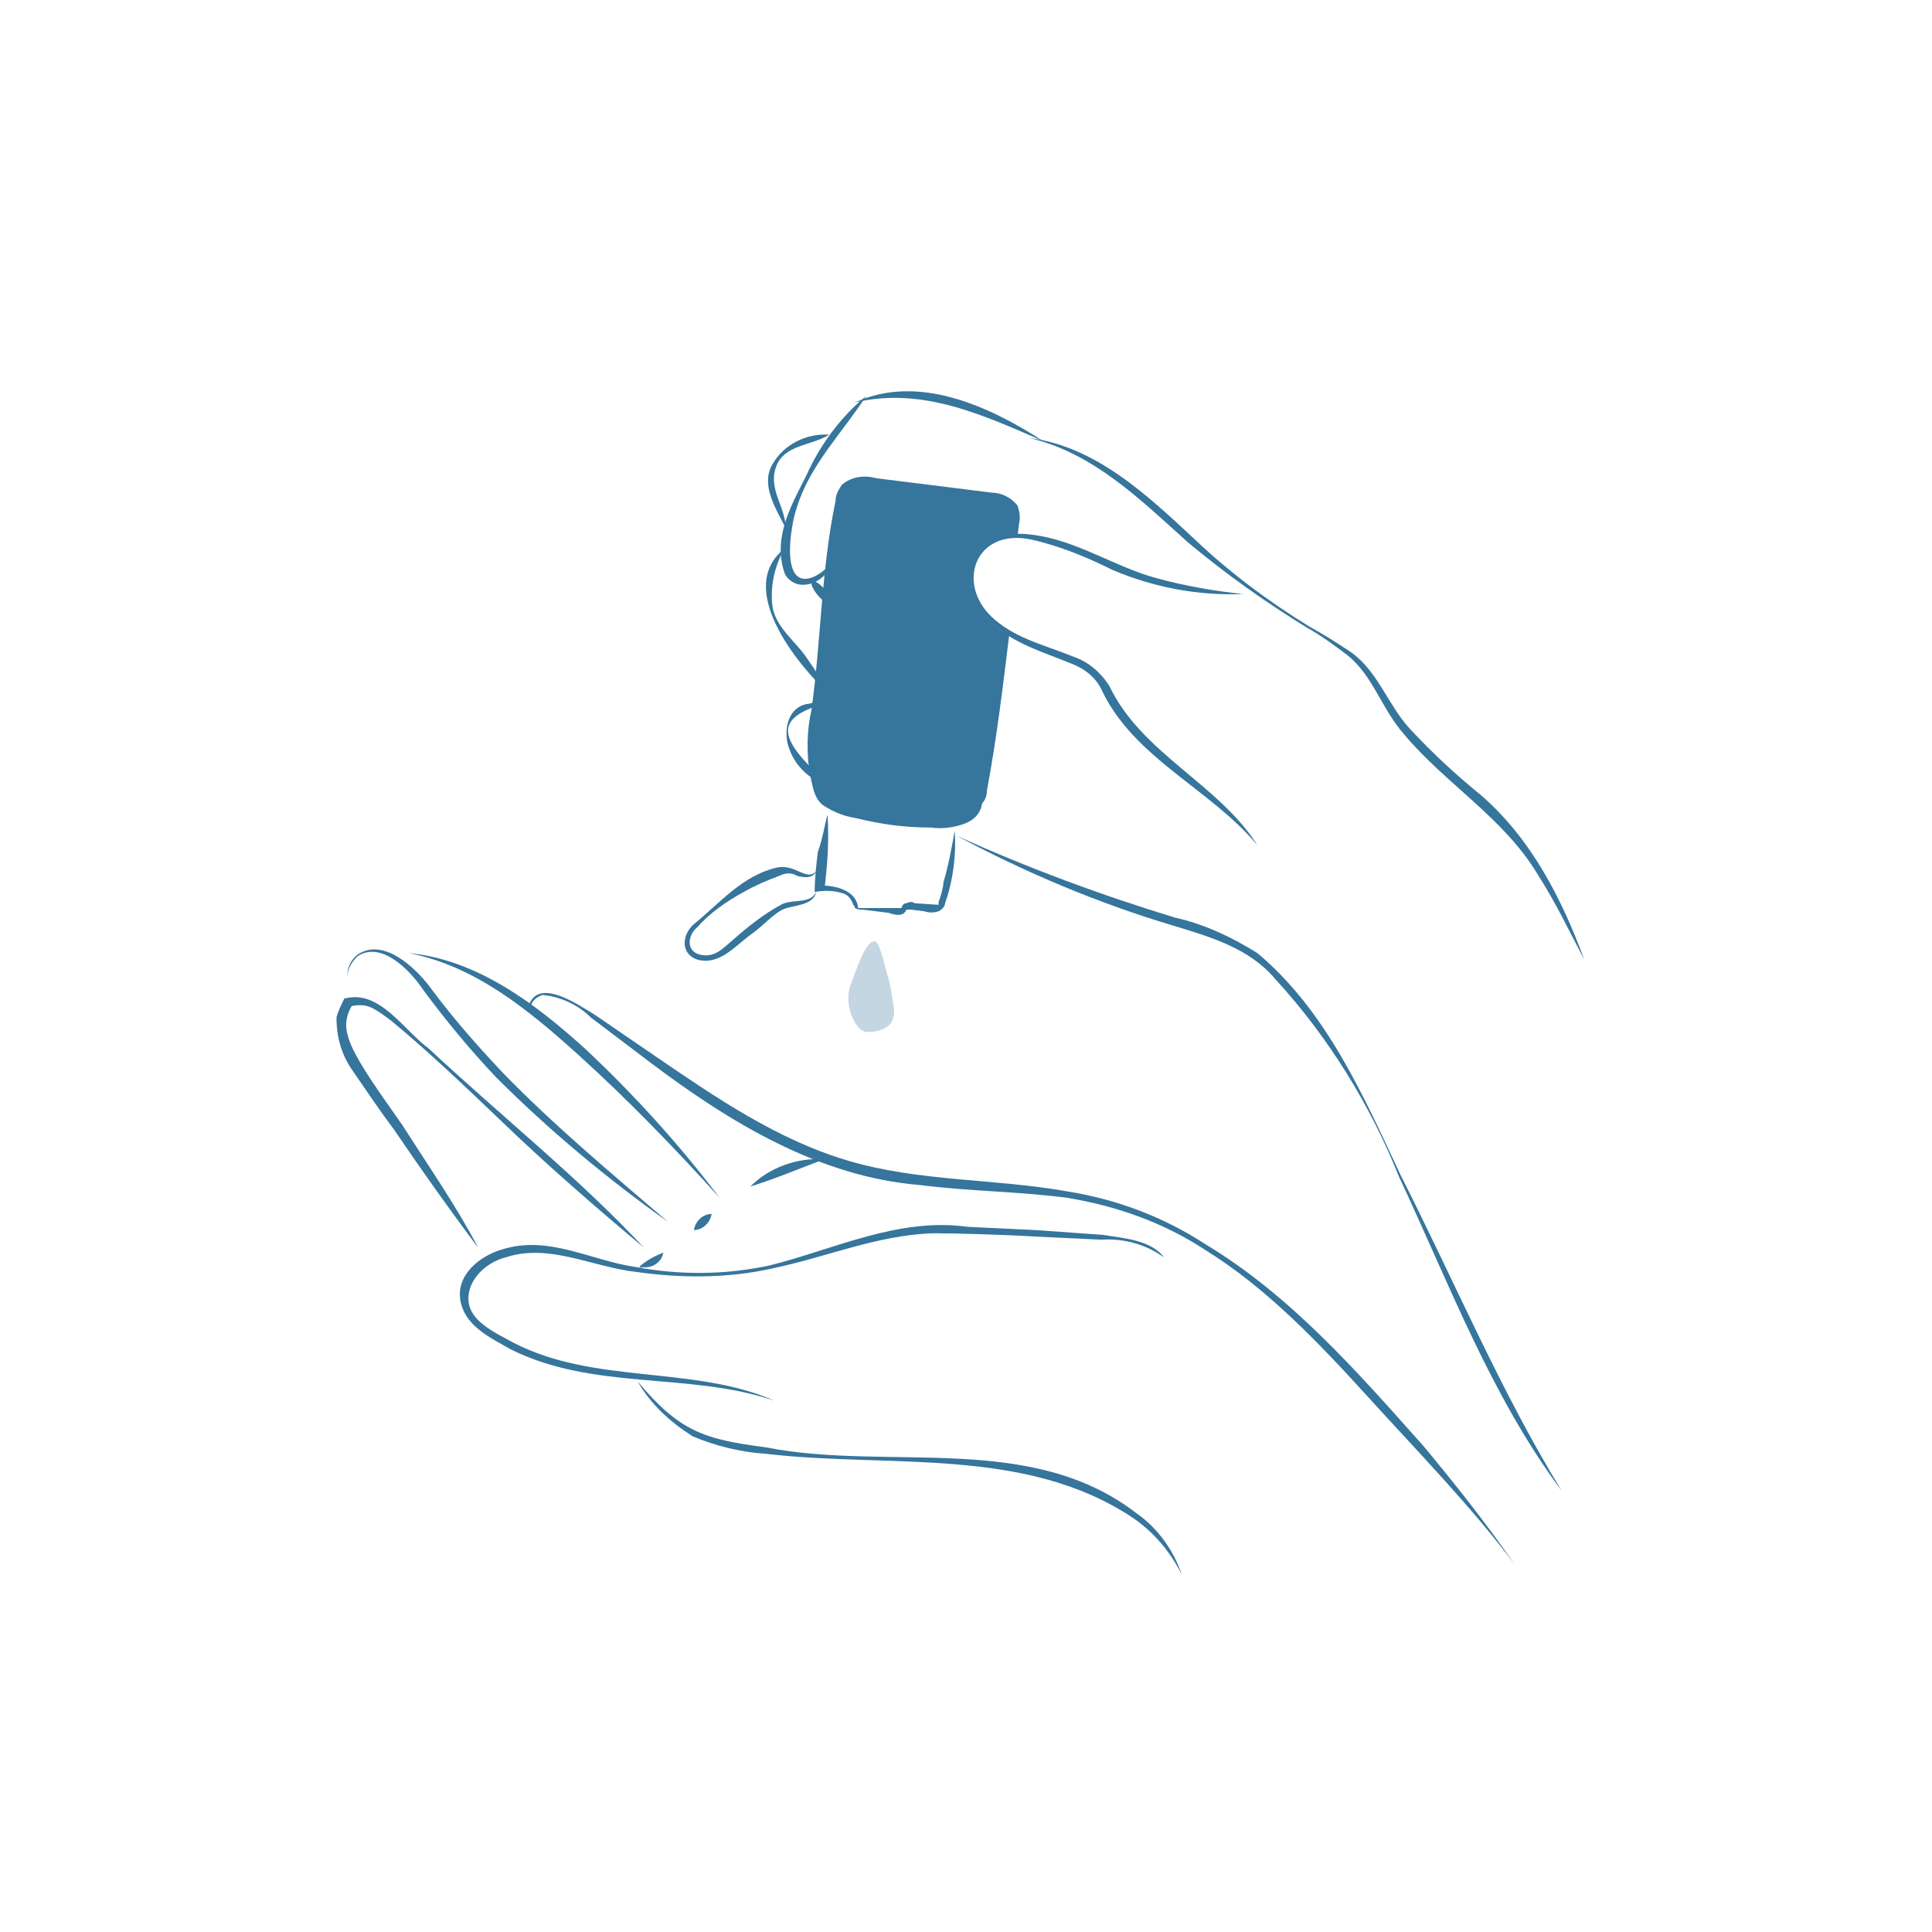 <?xml version="1.0" encoding="utf-8"?>
<!-- Generator: Adobe Illustrator 23.1.0, SVG Export Plug-In . SVG Version: 6.00 Build 0)  -->
<svg version="1.1" id="Calque_1" xmlns="http://www.w3.org/2000/svg" xmlns:xlink="http://www.w3.org/1999/xlink" x="0px" y="0px"
	 width="120px" height="120px" viewBox="0 0 120 120" style="enable-background:new 0 0 120 120;" xml:space="preserve">
<style type="text/css">
	.st0{fill:#36759C;}
	.st1{opacity:0.3;fill:#37769D;enable-background:new    ;}
</style>
<path class="st0" d="M94.1,97.2c-2.6-3.5-6.1-7.1-9.1-10.4s-6.3-6.8-10.2-9.2c-2.6-1.7-5.5-2.7-8.5-3.2c-3-0.4-6.1-0.4-9.2-0.8
	c-6.2-0.5-11.8-3.9-16.7-7.6l-3.7-2.8c-0.8-0.8-1.9-1.3-3-1.4c-0.3,0.1-0.6,0.3-0.7,0.6c0,0.1-0.2,0-0.1-0.1l0,0l0,0
	c0.7-1.5,3,0.1,4,0.7l3.8,2.6c3.8,2.6,7.6,5.2,12,6.5s9.1,1.1,13.6,1.9c3.1,0.5,6,1.6,8.6,3.3c5.3,3.2,9.4,7.9,13.5,12.5
	C90.4,92.2,92.3,94.6,94.1,97.2L94.1,97.2z"/>
<path class="st0" d="M44.7,74.4c-2.8-3.1-5.7-6.1-8.8-8.9s-6.4-5.5-10.5-6.3c4.2,0.4,7.8,3.1,10.9,5.9C39.4,68,42.2,71.1,44.7,74.4z
	"/>
<path class="st0" d="M41.5,75.9c-3.8-2.7-7.4-5.7-10.7-9c-1.6-1.7-3.1-3.5-4.5-5.4c-0.8-1.2-2.6-3.1-4.1-2.1
	c-0.4,0.4-0.7,0.9-0.6,1.5c-0.1-0.6,0.1-1.2,0.6-1.6c1.6-1.1,3.6,0.8,4.5,2c1.4,1.9,2.9,3.6,4.5,5.3C34.4,69.9,38,72.9,41.5,75.9
	L41.5,75.9z"/>
<path class="st0" d="M40,77.5c-3.1-2.6-6.1-5.2-9-8c-2.2-2.1-4.4-4.2-6.7-6.1c-0.4-0.3-0.8-0.6-1.2-0.8c-0.4-0.2-0.9-0.2-1.3-0.1
	l0.1-0.1c-0.4,0.6-0.5,1.3-0.3,1.9c0.3,1.4,2.6,4.4,3.4,5.6c1.6,2.5,3.4,5.1,4.7,7.6c-1.8-2.4-3.5-4.8-5.2-7.3
	c-0.9-1.2-1.7-2.4-2.6-3.7c-0.7-1-1-2.1-1-3.3c0.1-0.4,0.3-0.8,0.5-1.2h0.1c2.1-0.5,3.6,2,5.1,3.1C31.1,69.3,36,73.2,40,77.5z"/>
<path class="st0" d="M72.3,78.1c-1.1-0.8-2.5-1.2-3.9-1.1l-4.2-0.2c-1.5-0.1-4.8-0.2-6.2-0.2c-3.5,0.1-6.7,1.5-10.1,2.2
	c-2.7,0.6-5.6,0.6-8.4,0.2c-2.7-0.3-5.4-1.8-8.1-0.9c-1.2,0.3-2.4,1.4-2.3,2.7s1.7,2,2.8,2.6c5,2.6,11.2,1.4,16.2,3.6
	c-5.3-1.8-11.2-0.6-16.4-3.2c-1.2-0.7-2.8-1.4-3.1-3c-0.3-1.6,1.2-2.8,2.6-3.2c2.9-0.9,5.5,0.7,8.3,1.1c2.7,0.5,5.5,0.5,8.3-0.1
	c4-1,8-3,12.3-2.4l4.2,0.2l4.2,0.3C69.7,76.9,71.5,77,72.3,78.1L72.3,78.1z"/>
<path class="st0" d="M39.6,85.8c2.6,3.1,4.1,3.6,8,4.1c7.6,1.5,16.4-1,23,4.1c1.3,0.9,2.3,2.3,2.8,3.8c-0.7-1.4-1.7-2.6-3-3.5
	c-6.7-4.5-15.2-3.1-22.8-4c-1.6-0.1-3.2-0.5-4.6-1.1C41.6,88.3,40.4,87.2,39.6,85.8L39.6,85.8L39.6,85.8z"/>
<path class="st0" d="M51.2,72c-1.6,0.6-3,1.2-4.6,1.7C47.8,72.5,49.5,71.9,51.2,72z"/>
<path class="st0" d="M43.1,76.4c0.1-0.6,0.6-1,1.1-1C44.1,76,43.6,76.4,43.1,76.4z"/>
<path class="st0" d="M39.7,78.7c0.4-0.4,1-0.7,1.5-0.9c-0.1,0.6-0.7,1-1.3,0.9C39.9,78.8,39.8,78.7,39.7,78.7z"/>
<path class="st0" d="M97,92.6c-4.4-5.9-7-12.9-10.1-19.5c-1.8-4.5-4.4-8.7-7.7-12.3c-1.6-1.9-4-2.6-6.3-3.3
	c-4.7-1.4-9.2-3.3-13.5-5.6c4.4,2,9,3.7,13.6,5.1c1.8,0.4,3.5,1.2,5.1,2.2c4.3,3.6,6.6,8.9,8.9,13.8C90.3,79.5,93.2,86.4,97,92.6
	L97,92.6z"/>
<path class="st0" d="M63.9,27.2c4.1,0.5,7.3,3.5,10.2,6.2c2.2,2.1,4.6,3.9,7.2,5.5c0.9,0.5,1.7,1,2.6,1.6c1.7,1.2,2.3,3.3,3.7,4.8
	c1.4,1.5,2.8,2.8,4.4,4.1c3.1,2.7,5,6.4,6.4,10.2c-0.9-1.7-1.8-3.6-2.9-5.3c-2.1-3.5-5.7-5.6-8.3-8.7c-1.4-1.6-1.9-3.6-3.5-4.9
	c-0.8-0.6-1.6-1.2-2.5-1.7c-2.6-1.6-5-3.3-7.4-5.3C70.9,31.1,67.9,28.1,63.9,27.2L63.9,27.2z"/>
<path class="st0" d="M77.2,36.9c-2.8,0.1-5.5-0.4-8.1-1.5c-1.6-0.8-3.3-1.5-5.1-1.9c-3.5-0.7-4.7,2.9-2.2,5c1.4,1.2,3.2,1.6,4.9,2.3
	c0.9,0.3,1.7,1,2.2,1.8c2,4.2,6.8,6.1,9.2,9.9c-2.9-3.5-7.7-5.4-9.7-9.7c-0.4-0.8-1.1-1.3-1.9-1.6c-1.7-0.7-3.5-1.2-4.9-2.5
	c-2.5-2.4-1.2-6,2.4-5.5c2.8,0.3,5.2,2,7.8,2.7C73.6,36.4,75.4,36.7,77.2,36.9z"/>
<path class="st0" d="M51.4,50.6c0.1,1.6,0,3.1-0.2,4.7L51,55c0.9,0,2.2,0.3,2.3,1.4c0.1,0,0.2,0,0.3,0h1.7c0.1,0,0.6,0,0.7,0
	c0-0.1,0.1-0.3,0.3-0.3c0.2-0.1,0.4-0.1,0.5,0l1.5,0.1l0,0v-0.2c0.1-0.2,0.3-0.9,0.3-1.2c0.3-1,0.5-2.1,0.7-3.2h0
	c0.1,1.5-0.1,3.1-0.6,4.5c0,0.2-0.2,0.4-0.4,0.5c-0.3,0.1-0.6,0.1-0.9,0l-0.8-0.1c-0.2,0-0.3,0-0.3,0c-0.2,0.5-0.8,0.3-1.1,0.2
	l-1.6-0.2c-0.2,0-0.3,0-0.5-0.1c0-0.1-0.1-0.2-0.1-0.2c-0.1-0.3-0.3-0.6-0.6-0.7c-0.6-0.2-1.2-0.2-1.8-0.1c0-0.8,0.1-1.7,0.2-2.5
	C51.1,52.1,51.2,51.3,51.4,50.6L51.4,50.6z"/>
<path class="st0" d="M50.7,54.1c-0.2,0.5-0.8,0.4-1.2,0.3c-0.3-0.2-0.7-0.2-1.1,0c-0.8,0.3-1.5,0.6-2.2,1c-1.1,0.6-2.1,1.3-2.9,2.2
	c-0.6,0.5-0.7,1.5,0.2,1.7s1.4-0.4,2-0.9c0.9-0.8,1.9-1.6,3-2.2c0.7-0.4,1.8,0,2.2-0.8h0c-0.2,0.9-1.5,0.8-2.1,1.1s-1.2,1-1.9,1.5
	c-1,0.7-2,2-3.4,1.6c-1.1-0.4-0.9-1.6-0.2-2.2c1.6-1.3,3-3,5.1-3.5C49.4,53.6,50.1,54.8,50.7,54.1L50.7,54.1L50.7,54.1z"/>
<path class="st0" d="M53.8,24.6c-1.5,2.3-3.5,4.3-4.3,6.9c-0.4,1.1-1.1,5.3,1.1,4.3c0.6-0.3,1.1-0.8,1.4-1.4h0
	c-0.3,1-1.2,2.1-2.4,1.9c-0.4-0.1-0.8-0.4-0.9-0.8c-0.7-2.2,0.5-4.2,1.4-6C50.9,27.7,52.2,25.9,53.8,24.6L53.8,24.6z"/>
<path class="st0" d="M51.5,27c-1.1,0.7-2.8,0.6-3.3,2s0.6,2.5,0.6,3.8h0c-0.6-1.2-1.6-2.7-0.8-4C48.7,27.6,50.1,26.9,51.5,27
	L51.5,27L51.5,27z"/>
<path class="st0" d="M50.6,36.5c-0.1-0.1-0.3-0.3-0.2-0.4s0.1,0,0.2,0c0.6,0.3,1,0.9,1,1.6c-0.5-0.4-1-0.8-1.2-1.4l0.2-0.1
	C50.6,36.3,50.6,36.4,50.6,36.5L50.6,36.5z"/>
<path class="st0" d="M48.7,34.1c-0.6,1.1-0.9,2.4-0.7,3.7c0.3,1.3,1.5,2.1,2.2,3.2c0.5,0.7,1,1.5,1.4,2.2c0,0,0,0.1,0,0
	C49.4,41.2,45.7,36.5,48.7,34.1L48.7,34.1z"/>
<path class="st0" d="M51.2,43.7c-2.7,0.8-2.9,1.8-1,3.8c0.4,0.5,0.9,0.9,1.4,1.3l0,0c-1.4-0.3-2.4-1.4-2.7-2.7
	c-0.2-1.1,0.2-2.3,1.4-2.4c0.3-0.1,0.7-0.1,1,0C51.2,43.6,51.2,43.6,51.2,43.7L51.2,43.7z"/>
<path class="st1" d="M52.9,61c-0.4,0.9-0.2,2,0.4,2.8c0.2,0.2,0.4,0.3,0.6,0.3c0.5,0,1-0.1,1.4-0.5c0.2-0.3,0.3-0.7,0.2-1.1
	c-0.1-0.7-0.2-1.4-0.4-2c-0.1-0.3-0.4-1.8-0.7-2C53.8,58.2,53.1,60.5,52.9,61z"/>
<path class="st0" d="M53.1,25c3.9-1.8,8.3,0.2,11.7,2.4C61.1,25.8,57.3,24,53.1,25z"/>
<path class="st0" d="M62.4,39.3c-1-0.6-1.7-1.6-2-2.7c-0.2-0.7,0-1.5,0.4-2.1c0.5-0.8,1.4-1.3,2.4-1.2l0.1-0.8
	c0.1-0.4,0-0.8-0.1-1.1c-0.4-0.5-1-0.8-1.6-0.8l-7.2-0.9c-0.7-0.2-1.5-0.1-2.1,0.4c-0.2,0.3-0.4,0.6-0.4,1c-0.9,4.3-0.9,8.7-1.5,13
	c-0.3,1.3-0.3,2.7-0.1,4c0.2,0.7,0.2,1.4,0.8,1.9c0.6,0.4,1.3,0.7,2,0.8c1.6,0.4,3.1,0.6,4.7,0.6c0.7,0.1,1.4,0,2-0.2
	c0.6-0.2,1.1-0.6,1.2-1.3c0.2-0.2,0.3-0.5,0.3-0.8c0.6-3.2,1-6.5,1.4-9.8L62.4,39.3z"/>
</svg>
